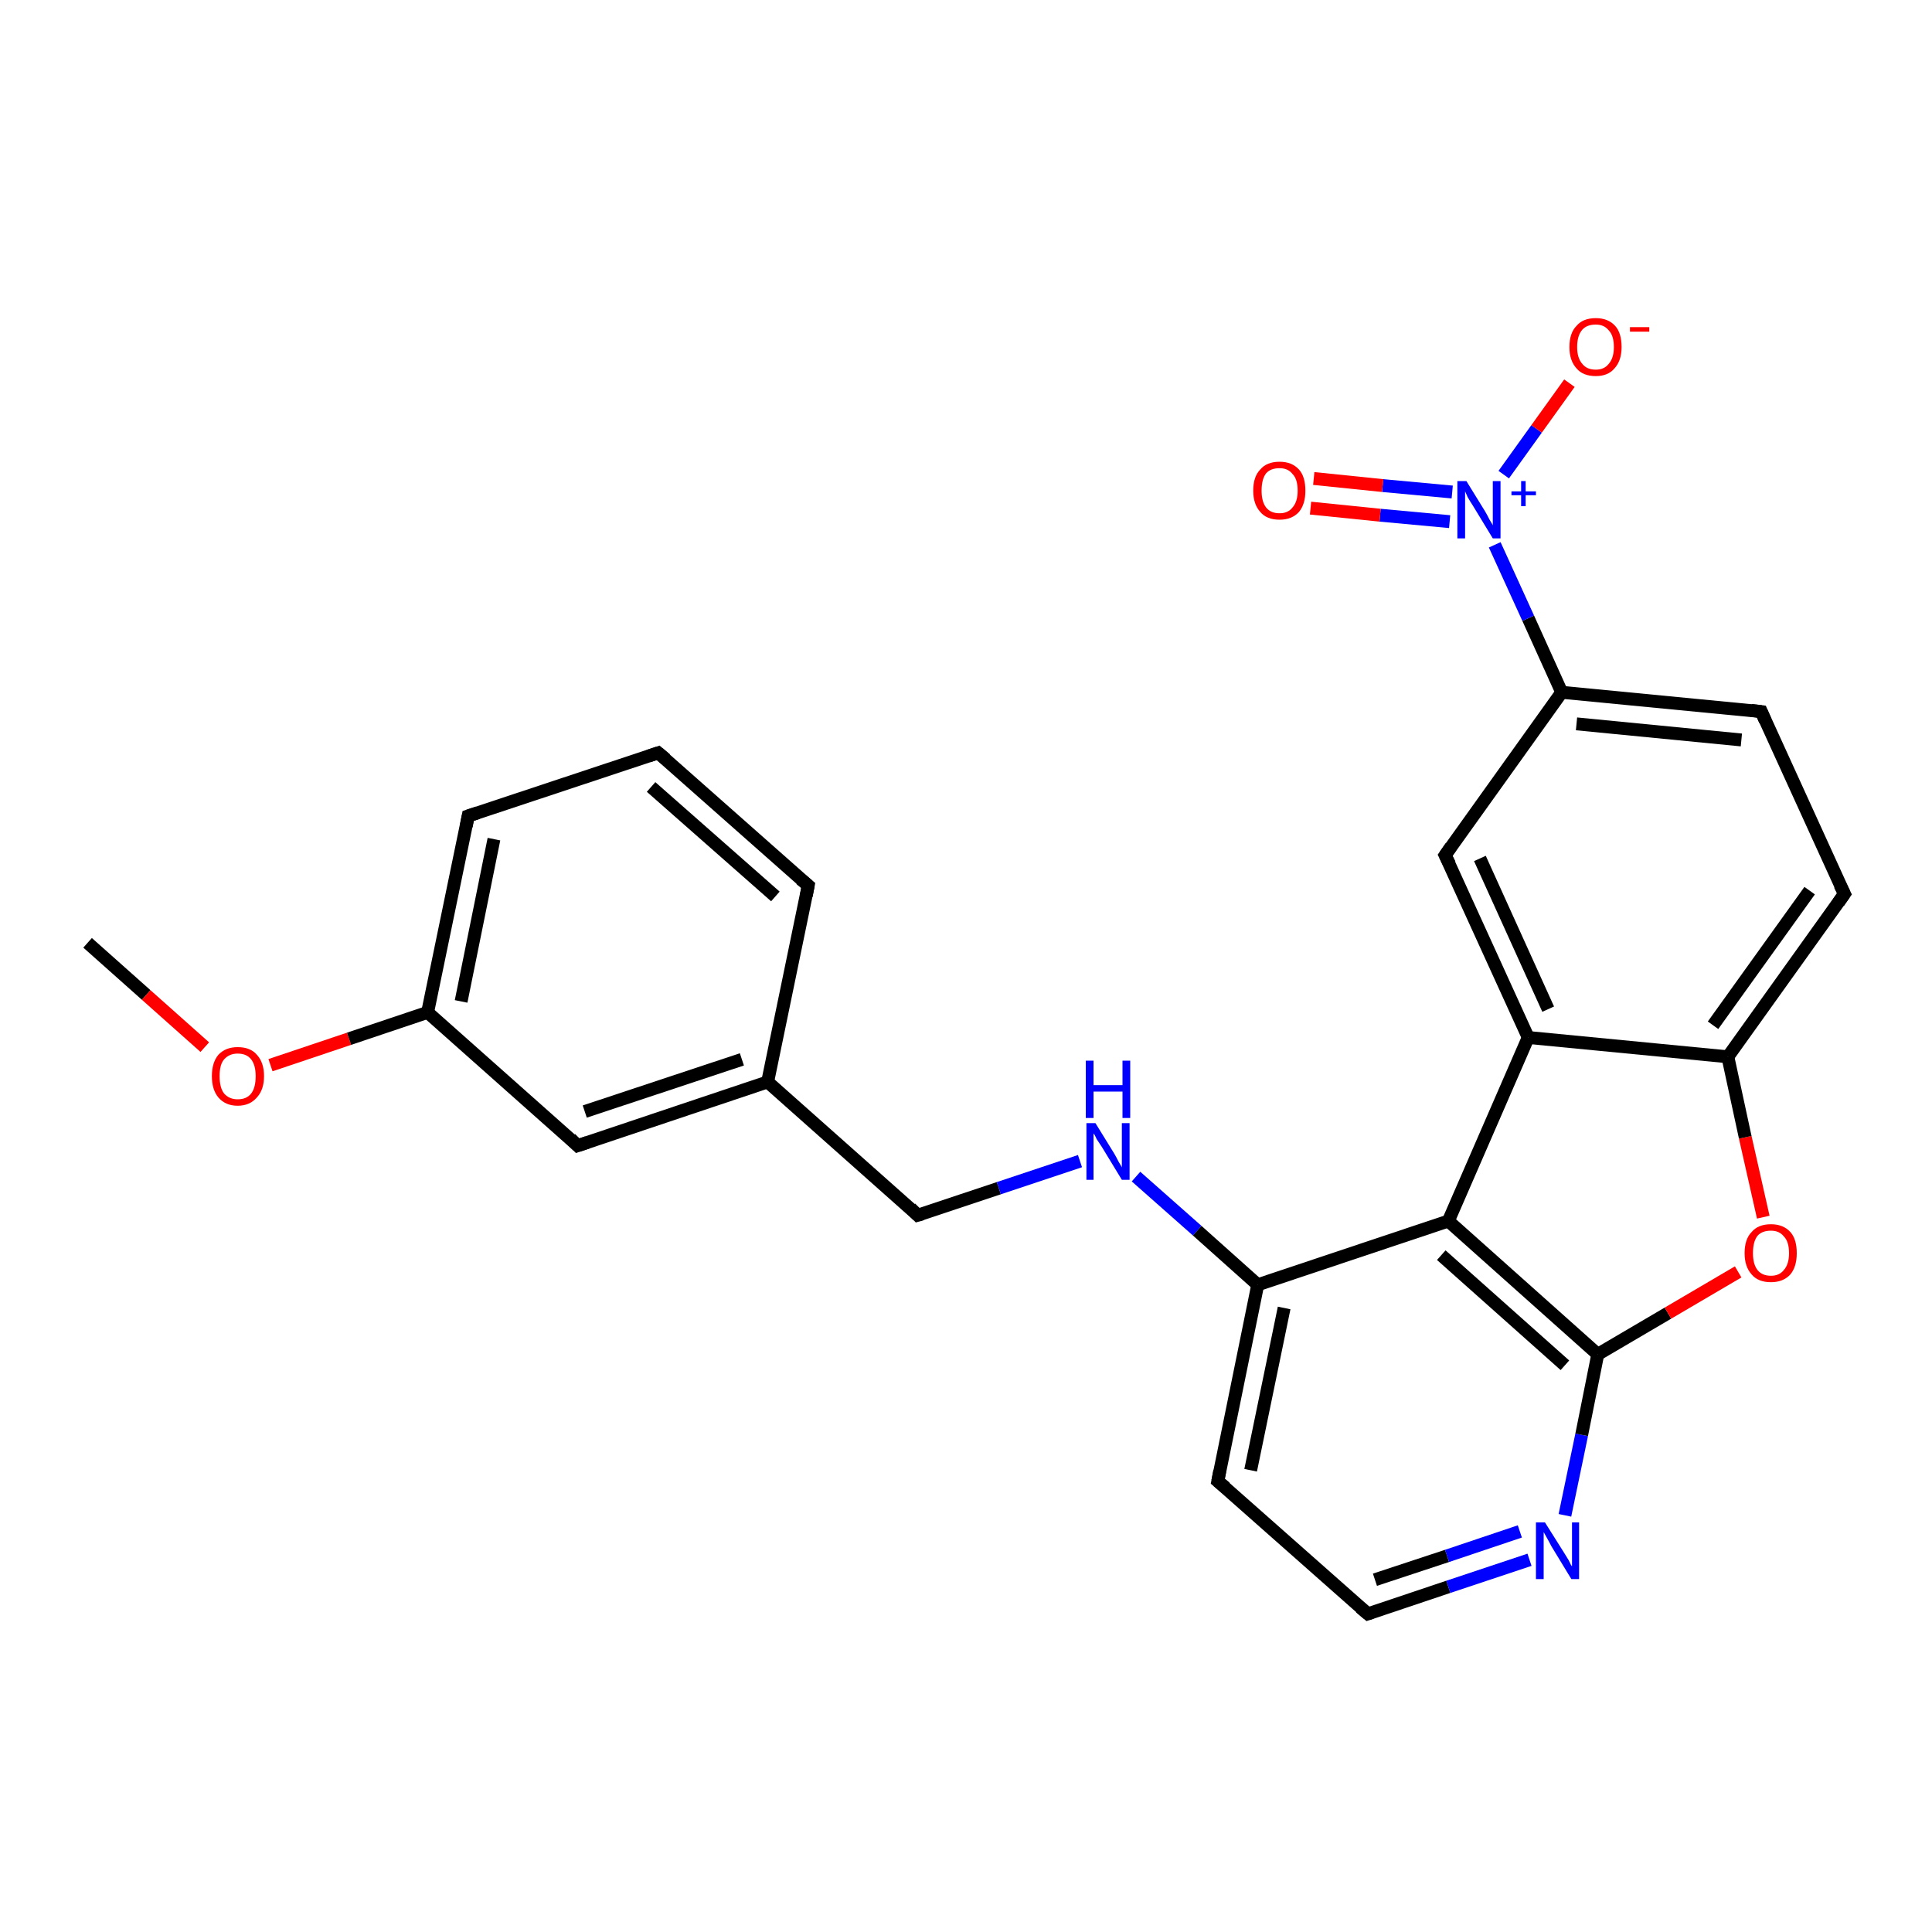 <?xml version='1.0' encoding='iso-8859-1'?>
<svg version='1.1' baseProfile='full'
              xmlns='http://www.w3.org/2000/svg'
                      xmlns:rdkit='http://www.rdkit.org/xml'
                      xmlns:xlink='http://www.w3.org/1999/xlink'
                  xml:space='preserve'
width='300px' height='300px' viewBox='0 0 300 300'>
<!-- END OF HEADER -->
<rect style='opacity:1.0;fill:#FFFFFF;stroke:none' width='300.0' height='300.0' x='0.0' y='0.0'> </rect>
<path class='bond-0 atom-0 atom-1' d='M 13.6,146.4 L 22.7,154.5' style='fill:none;fill-rule:evenodd;stroke:#000000;stroke-width:2.0px;stroke-linecap:butt;stroke-linejoin:miter;stroke-opacity:1' />
<path class='bond-0 atom-0 atom-1' d='M 22.7,154.5 L 31.8,162.6' style='fill:none;fill-rule:evenodd;stroke:#FF0000;stroke-width:2.0px;stroke-linecap:butt;stroke-linejoin:miter;stroke-opacity:1' />
<path class='bond-1 atom-1 atom-2' d='M 42.0,165.4 L 54.2,161.3' style='fill:none;fill-rule:evenodd;stroke:#FF0000;stroke-width:2.0px;stroke-linecap:butt;stroke-linejoin:miter;stroke-opacity:1' />
<path class='bond-1 atom-1 atom-2' d='M 54.2,161.3 L 66.4,157.2' style='fill:none;fill-rule:evenodd;stroke:#000000;stroke-width:2.0px;stroke-linecap:butt;stroke-linejoin:miter;stroke-opacity:1' />
<path class='bond-2 atom-2 atom-3' d='M 66.4,157.2 L 72.7,126.7' style='fill:none;fill-rule:evenodd;stroke:#000000;stroke-width:2.0px;stroke-linecap:butt;stroke-linejoin:miter;stroke-opacity:1' />
<path class='bond-2 atom-2 atom-3' d='M 71.6,155.5 L 76.7,130.3' style='fill:none;fill-rule:evenodd;stroke:#000000;stroke-width:2.0px;stroke-linecap:butt;stroke-linejoin:miter;stroke-opacity:1' />
<path class='bond-3 atom-3 atom-4' d='M 72.7,126.7 L 102.2,116.9' style='fill:none;fill-rule:evenodd;stroke:#000000;stroke-width:2.0px;stroke-linecap:butt;stroke-linejoin:miter;stroke-opacity:1' />
<path class='bond-4 atom-4 atom-5' d='M 102.2,116.9 L 125.5,137.5' style='fill:none;fill-rule:evenodd;stroke:#000000;stroke-width:2.0px;stroke-linecap:butt;stroke-linejoin:miter;stroke-opacity:1' />
<path class='bond-4 atom-4 atom-5' d='M 101.1,122.2 L 120.4,139.2' style='fill:none;fill-rule:evenodd;stroke:#000000;stroke-width:2.0px;stroke-linecap:butt;stroke-linejoin:miter;stroke-opacity:1' />
<path class='bond-5 atom-5 atom-6' d='M 125.5,137.5 L 119.2,168.0' style='fill:none;fill-rule:evenodd;stroke:#000000;stroke-width:2.0px;stroke-linecap:butt;stroke-linejoin:miter;stroke-opacity:1' />
<path class='bond-6 atom-6 atom-7' d='M 119.2,168.0 L 142.5,188.7' style='fill:none;fill-rule:evenodd;stroke:#000000;stroke-width:2.0px;stroke-linecap:butt;stroke-linejoin:miter;stroke-opacity:1' />
<path class='bond-7 atom-7 atom-8' d='M 142.5,188.7 L 155.1,184.5' style='fill:none;fill-rule:evenodd;stroke:#000000;stroke-width:2.0px;stroke-linecap:butt;stroke-linejoin:miter;stroke-opacity:1' />
<path class='bond-7 atom-7 atom-8' d='M 155.1,184.5 L 167.7,180.3' style='fill:none;fill-rule:evenodd;stroke:#0000FF;stroke-width:2.0px;stroke-linecap:butt;stroke-linejoin:miter;stroke-opacity:1' />
<path class='bond-8 atom-8 atom-9' d='M 176.4,182.7 L 185.9,191.1' style='fill:none;fill-rule:evenodd;stroke:#0000FF;stroke-width:2.0px;stroke-linecap:butt;stroke-linejoin:miter;stroke-opacity:1' />
<path class='bond-8 atom-8 atom-9' d='M 185.9,191.1 L 195.3,199.5' style='fill:none;fill-rule:evenodd;stroke:#000000;stroke-width:2.0px;stroke-linecap:butt;stroke-linejoin:miter;stroke-opacity:1' />
<path class='bond-9 atom-9 atom-10' d='M 195.3,199.5 L 189.1,230.0' style='fill:none;fill-rule:evenodd;stroke:#000000;stroke-width:2.0px;stroke-linecap:butt;stroke-linejoin:miter;stroke-opacity:1' />
<path class='bond-9 atom-9 atom-10' d='M 199.4,203.1 L 194.2,228.3' style='fill:none;fill-rule:evenodd;stroke:#000000;stroke-width:2.0px;stroke-linecap:butt;stroke-linejoin:miter;stroke-opacity:1' />
<path class='bond-10 atom-10 atom-11' d='M 189.1,230.0 L 212.4,250.6' style='fill:none;fill-rule:evenodd;stroke:#000000;stroke-width:2.0px;stroke-linecap:butt;stroke-linejoin:miter;stroke-opacity:1' />
<path class='bond-11 atom-11 atom-12' d='M 212.4,250.6 L 224.9,246.4' style='fill:none;fill-rule:evenodd;stroke:#000000;stroke-width:2.0px;stroke-linecap:butt;stroke-linejoin:miter;stroke-opacity:1' />
<path class='bond-11 atom-11 atom-12' d='M 224.9,246.4 L 237.5,242.2' style='fill:none;fill-rule:evenodd;stroke:#0000FF;stroke-width:2.0px;stroke-linecap:butt;stroke-linejoin:miter;stroke-opacity:1' />
<path class='bond-11 atom-11 atom-12' d='M 213.5,245.3 L 224.7,241.6' style='fill:none;fill-rule:evenodd;stroke:#000000;stroke-width:2.0px;stroke-linecap:butt;stroke-linejoin:miter;stroke-opacity:1' />
<path class='bond-11 atom-11 atom-12' d='M 224.7,241.6 L 236.0,237.8' style='fill:none;fill-rule:evenodd;stroke:#0000FF;stroke-width:2.0px;stroke-linecap:butt;stroke-linejoin:miter;stroke-opacity:1' />
<path class='bond-12 atom-12 atom-13' d='M 243.0,235.3 L 245.6,222.8' style='fill:none;fill-rule:evenodd;stroke:#0000FF;stroke-width:2.0px;stroke-linecap:butt;stroke-linejoin:miter;stroke-opacity:1' />
<path class='bond-12 atom-12 atom-13' d='M 245.6,222.8 L 248.1,210.3' style='fill:none;fill-rule:evenodd;stroke:#000000;stroke-width:2.0px;stroke-linecap:butt;stroke-linejoin:miter;stroke-opacity:1' />
<path class='bond-13 atom-13 atom-14' d='M 248.1,210.3 L 259.0,203.9' style='fill:none;fill-rule:evenodd;stroke:#000000;stroke-width:2.0px;stroke-linecap:butt;stroke-linejoin:miter;stroke-opacity:1' />
<path class='bond-13 atom-13 atom-14' d='M 259.0,203.9 L 269.9,197.5' style='fill:none;fill-rule:evenodd;stroke:#FF0000;stroke-width:2.0px;stroke-linecap:butt;stroke-linejoin:miter;stroke-opacity:1' />
<path class='bond-14 atom-14 atom-15' d='M 273.8,189.0 L 271.0,176.6' style='fill:none;fill-rule:evenodd;stroke:#FF0000;stroke-width:2.0px;stroke-linecap:butt;stroke-linejoin:miter;stroke-opacity:1' />
<path class='bond-14 atom-14 atom-15' d='M 271.0,176.6 L 268.3,164.1' style='fill:none;fill-rule:evenodd;stroke:#000000;stroke-width:2.0px;stroke-linecap:butt;stroke-linejoin:miter;stroke-opacity:1' />
<path class='bond-15 atom-15 atom-16' d='M 268.3,164.1 L 286.4,138.8' style='fill:none;fill-rule:evenodd;stroke:#000000;stroke-width:2.0px;stroke-linecap:butt;stroke-linejoin:miter;stroke-opacity:1' />
<path class='bond-15 atom-15 atom-16' d='M 266.0,159.2 L 281.0,138.3' style='fill:none;fill-rule:evenodd;stroke:#000000;stroke-width:2.0px;stroke-linecap:butt;stroke-linejoin:miter;stroke-opacity:1' />
<path class='bond-16 atom-16 atom-17' d='M 286.4,138.8 L 273.5,110.5' style='fill:none;fill-rule:evenodd;stroke:#000000;stroke-width:2.0px;stroke-linecap:butt;stroke-linejoin:miter;stroke-opacity:1' />
<path class='bond-17 atom-17 atom-18' d='M 273.5,110.5 L 242.5,107.5' style='fill:none;fill-rule:evenodd;stroke:#000000;stroke-width:2.0px;stroke-linecap:butt;stroke-linejoin:miter;stroke-opacity:1' />
<path class='bond-17 atom-17 atom-18' d='M 270.4,114.9 L 244.8,112.4' style='fill:none;fill-rule:evenodd;stroke:#000000;stroke-width:2.0px;stroke-linecap:butt;stroke-linejoin:miter;stroke-opacity:1' />
<path class='bond-18 atom-18 atom-19' d='M 242.5,107.5 L 237.3,96.0' style='fill:none;fill-rule:evenodd;stroke:#000000;stroke-width:2.0px;stroke-linecap:butt;stroke-linejoin:miter;stroke-opacity:1' />
<path class='bond-18 atom-18 atom-19' d='M 237.3,96.0 L 232.1,84.6' style='fill:none;fill-rule:evenodd;stroke:#0000FF;stroke-width:2.0px;stroke-linecap:butt;stroke-linejoin:miter;stroke-opacity:1' />
<path class='bond-19 atom-19 atom-20' d='M 225.5,76.4 L 214.7,75.4' style='fill:none;fill-rule:evenodd;stroke:#0000FF;stroke-width:2.0px;stroke-linecap:butt;stroke-linejoin:miter;stroke-opacity:1' />
<path class='bond-19 atom-19 atom-20' d='M 214.7,75.4 L 204.0,74.3' style='fill:none;fill-rule:evenodd;stroke:#FF0000;stroke-width:2.0px;stroke-linecap:butt;stroke-linejoin:miter;stroke-opacity:1' />
<path class='bond-19 atom-19 atom-20' d='M 225.1,81.0 L 214.3,80.0' style='fill:none;fill-rule:evenodd;stroke:#0000FF;stroke-width:2.0px;stroke-linecap:butt;stroke-linejoin:miter;stroke-opacity:1' />
<path class='bond-19 atom-19 atom-20' d='M 214.3,80.0 L 203.5,78.9' style='fill:none;fill-rule:evenodd;stroke:#FF0000;stroke-width:2.0px;stroke-linecap:butt;stroke-linejoin:miter;stroke-opacity:1' />
<path class='bond-20 atom-19 atom-21' d='M 233.5,73.7 L 238.6,66.6' style='fill:none;fill-rule:evenodd;stroke:#0000FF;stroke-width:2.0px;stroke-linecap:butt;stroke-linejoin:miter;stroke-opacity:1' />
<path class='bond-20 atom-19 atom-21' d='M 238.6,66.6 L 243.7,59.5' style='fill:none;fill-rule:evenodd;stroke:#FF0000;stroke-width:2.0px;stroke-linecap:butt;stroke-linejoin:miter;stroke-opacity:1' />
<path class='bond-21 atom-18 atom-22' d='M 242.5,107.5 L 224.4,132.8' style='fill:none;fill-rule:evenodd;stroke:#000000;stroke-width:2.0px;stroke-linecap:butt;stroke-linejoin:miter;stroke-opacity:1' />
<path class='bond-22 atom-22 atom-23' d='M 224.4,132.8 L 237.3,161.1' style='fill:none;fill-rule:evenodd;stroke:#000000;stroke-width:2.0px;stroke-linecap:butt;stroke-linejoin:miter;stroke-opacity:1' />
<path class='bond-22 atom-22 atom-23' d='M 229.8,133.3 L 240.4,156.7' style='fill:none;fill-rule:evenodd;stroke:#000000;stroke-width:2.0px;stroke-linecap:butt;stroke-linejoin:miter;stroke-opacity:1' />
<path class='bond-23 atom-23 atom-24' d='M 237.3,161.1 L 224.9,189.6' style='fill:none;fill-rule:evenodd;stroke:#000000;stroke-width:2.0px;stroke-linecap:butt;stroke-linejoin:miter;stroke-opacity:1' />
<path class='bond-24 atom-6 atom-25' d='M 119.2,168.0 L 89.7,177.9' style='fill:none;fill-rule:evenodd;stroke:#000000;stroke-width:2.0px;stroke-linecap:butt;stroke-linejoin:miter;stroke-opacity:1' />
<path class='bond-24 atom-6 atom-25' d='M 115.2,164.5 L 90.8,172.6' style='fill:none;fill-rule:evenodd;stroke:#000000;stroke-width:2.0px;stroke-linecap:butt;stroke-linejoin:miter;stroke-opacity:1' />
<path class='bond-25 atom-25 atom-2' d='M 89.7,177.9 L 66.4,157.2' style='fill:none;fill-rule:evenodd;stroke:#000000;stroke-width:2.0px;stroke-linecap:butt;stroke-linejoin:miter;stroke-opacity:1' />
<path class='bond-26 atom-24 atom-9' d='M 224.9,189.6 L 195.3,199.5' style='fill:none;fill-rule:evenodd;stroke:#000000;stroke-width:2.0px;stroke-linecap:butt;stroke-linejoin:miter;stroke-opacity:1' />
<path class='bond-27 atom-24 atom-13' d='M 224.9,189.6 L 248.1,210.3' style='fill:none;fill-rule:evenodd;stroke:#000000;stroke-width:2.0px;stroke-linecap:butt;stroke-linejoin:miter;stroke-opacity:1' />
<path class='bond-27 atom-24 atom-13' d='M 223.8,194.9 L 243.0,212.0' style='fill:none;fill-rule:evenodd;stroke:#000000;stroke-width:2.0px;stroke-linecap:butt;stroke-linejoin:miter;stroke-opacity:1' />
<path class='bond-28 atom-23 atom-15' d='M 237.3,161.1 L 268.3,164.1' style='fill:none;fill-rule:evenodd;stroke:#000000;stroke-width:2.0px;stroke-linecap:butt;stroke-linejoin:miter;stroke-opacity:1' />
<path d='M 72.4,128.3 L 72.7,126.7 L 74.2,126.2' style='fill:none;stroke:#000000;stroke-width:2.0px;stroke-linecap:butt;stroke-linejoin:miter;stroke-opacity:1;' />
<path d='M 100.7,117.4 L 102.2,116.9 L 103.4,117.9' style='fill:none;stroke:#000000;stroke-width:2.0px;stroke-linecap:butt;stroke-linejoin:miter;stroke-opacity:1;' />
<path d='M 124.3,136.5 L 125.5,137.5 L 125.2,139.1' style='fill:none;stroke:#000000;stroke-width:2.0px;stroke-linecap:butt;stroke-linejoin:miter;stroke-opacity:1;' />
<path d='M 141.4,187.6 L 142.5,188.7 L 143.2,188.5' style='fill:none;stroke:#000000;stroke-width:2.0px;stroke-linecap:butt;stroke-linejoin:miter;stroke-opacity:1;' />
<path d='M 189.4,228.4 L 189.1,230.0 L 190.3,231.0' style='fill:none;stroke:#000000;stroke-width:2.0px;stroke-linecap:butt;stroke-linejoin:miter;stroke-opacity:1;' />
<path d='M 211.2,249.6 L 212.4,250.6 L 213.0,250.4' style='fill:none;stroke:#000000;stroke-width:2.0px;stroke-linecap:butt;stroke-linejoin:miter;stroke-opacity:1;' />
<path d='M 285.5,140.1 L 286.4,138.8 L 285.7,137.4' style='fill:none;stroke:#000000;stroke-width:2.0px;stroke-linecap:butt;stroke-linejoin:miter;stroke-opacity:1;' />
<path d='M 274.1,111.9 L 273.5,110.5 L 271.9,110.3' style='fill:none;stroke:#000000;stroke-width:2.0px;stroke-linecap:butt;stroke-linejoin:miter;stroke-opacity:1;' />
<path d='M 225.3,131.5 L 224.4,132.8 L 225.1,134.2' style='fill:none;stroke:#000000;stroke-width:2.0px;stroke-linecap:butt;stroke-linejoin:miter;stroke-opacity:1;' />
<path d='M 91.2,177.4 L 89.7,177.9 L 88.6,176.8' style='fill:none;stroke:#000000;stroke-width:2.0px;stroke-linecap:butt;stroke-linejoin:miter;stroke-opacity:1;' />
<path class='atom-1' d='M 32.9 167.1
Q 32.9 165.0, 33.9 163.8
Q 35.0 162.6, 36.9 162.6
Q 38.9 162.6, 39.9 163.8
Q 41.0 165.0, 41.0 167.1
Q 41.0 169.2, 39.9 170.4
Q 38.8 171.7, 36.9 171.7
Q 35.0 171.7, 33.9 170.4
Q 32.9 169.2, 32.9 167.1
M 36.9 170.7
Q 38.3 170.7, 39.0 169.8
Q 39.7 168.9, 39.7 167.1
Q 39.7 165.4, 39.0 164.5
Q 38.3 163.6, 36.9 163.6
Q 35.6 163.6, 34.8 164.5
Q 34.1 165.3, 34.1 167.1
Q 34.1 168.9, 34.8 169.8
Q 35.6 170.7, 36.9 170.7
' fill='#FF0000'/>
<path class='atom-8' d='M 170.1 174.4
L 173.0 179.1
Q 173.3 179.6, 173.7 180.4
Q 174.2 181.2, 174.2 181.3
L 174.2 174.4
L 175.4 174.4
L 175.4 183.2
L 174.2 183.2
L 171.1 178.1
Q 170.7 177.5, 170.3 176.9
Q 170.0 176.2, 169.8 176.0
L 169.8 183.2
L 168.7 183.2
L 168.7 174.4
L 170.1 174.4
' fill='#0000FF'/>
<path class='atom-8' d='M 168.6 164.7
L 169.8 164.7
L 169.8 168.5
L 174.3 168.5
L 174.3 164.7
L 175.5 164.7
L 175.5 173.6
L 174.3 173.6
L 174.3 169.5
L 169.8 169.5
L 169.8 173.6
L 168.6 173.6
L 168.6 164.7
' fill='#0000FF'/>
<path class='atom-12' d='M 239.9 236.4
L 242.8 241.0
Q 243.1 241.5, 243.6 242.3
Q 244.0 243.2, 244.1 243.2
L 244.1 236.4
L 245.2 236.4
L 245.2 245.2
L 244.0 245.2
L 240.9 240.1
Q 240.6 239.5, 240.2 238.8
Q 239.8 238.1, 239.7 237.9
L 239.7 245.2
L 238.5 245.2
L 238.5 236.4
L 239.9 236.4
' fill='#0000FF'/>
<path class='atom-14' d='M 270.9 194.6
Q 270.9 192.4, 272.0 191.3
Q 273.0 190.1, 275.0 190.1
Q 276.9 190.1, 278.0 191.3
Q 279.0 192.4, 279.0 194.6
Q 279.0 196.7, 278.0 197.9
Q 276.9 199.1, 275.0 199.1
Q 273.0 199.1, 272.0 197.9
Q 270.9 196.7, 270.9 194.6
M 275.0 198.1
Q 276.3 198.1, 277.0 197.2
Q 277.8 196.3, 277.8 194.6
Q 277.8 192.8, 277.0 192.0
Q 276.3 191.1, 275.0 191.1
Q 273.6 191.1, 272.9 191.9
Q 272.2 192.8, 272.2 194.6
Q 272.2 196.3, 272.9 197.2
Q 273.6 198.1, 275.0 198.1
' fill='#FF0000'/>
<path class='atom-19' d='M 227.7 74.7
L 230.6 79.4
Q 230.9 79.9, 231.3 80.7
Q 231.8 81.5, 231.8 81.6
L 231.8 74.7
L 233.0 74.7
L 233.0 83.6
L 231.8 83.6
L 228.7 78.5
Q 228.3 77.9, 227.9 77.2
Q 227.6 76.5, 227.5 76.3
L 227.5 83.6
L 226.3 83.6
L 226.3 74.7
L 227.7 74.7
' fill='#0000FF'/>
<path class='atom-19' d='M 234.7 76.3
L 236.2 76.3
L 236.2 74.7
L 236.9 74.7
L 236.9 76.3
L 238.5 76.3
L 238.5 76.9
L 236.9 76.9
L 236.9 78.6
L 236.2 78.6
L 236.2 76.9
L 234.7 76.9
L 234.7 76.3
' fill='#0000FF'/>
<path class='atom-20' d='M 194.6 76.2
Q 194.6 74.0, 195.7 72.9
Q 196.7 71.7, 198.7 71.7
Q 200.6 71.7, 201.7 72.9
Q 202.7 74.0, 202.7 76.2
Q 202.7 78.3, 201.7 79.5
Q 200.6 80.7, 198.7 80.7
Q 196.7 80.7, 195.7 79.5
Q 194.6 78.3, 194.6 76.2
M 198.7 79.7
Q 200.0 79.7, 200.7 78.8
Q 201.5 77.9, 201.5 76.2
Q 201.5 74.4, 200.7 73.6
Q 200.0 72.7, 198.7 72.7
Q 197.3 72.7, 196.6 73.5
Q 195.9 74.4, 195.9 76.2
Q 195.9 77.9, 196.6 78.8
Q 197.3 79.7, 198.7 79.7
' fill='#FF0000'/>
<path class='atom-21' d='M 243.7 53.9
Q 243.7 51.7, 244.8 50.6
Q 245.8 49.4, 247.8 49.4
Q 249.7 49.4, 250.8 50.6
Q 251.8 51.7, 251.8 53.9
Q 251.8 56.0, 250.7 57.2
Q 249.7 58.4, 247.8 58.4
Q 245.8 58.4, 244.8 57.2
Q 243.7 56.0, 243.7 53.9
M 247.8 57.4
Q 249.1 57.4, 249.8 56.5
Q 250.6 55.6, 250.6 53.9
Q 250.6 52.1, 249.8 51.3
Q 249.1 50.4, 247.8 50.4
Q 246.4 50.4, 245.7 51.2
Q 244.9 52.1, 244.9 53.9
Q 244.9 55.6, 245.7 56.5
Q 246.4 57.4, 247.8 57.4
' fill='#FF0000'/>
<path class='atom-21' d='M 253.1 50.8
L 256.1 50.8
L 256.1 51.5
L 253.1 51.5
L 253.1 50.8
' fill='#FF0000'/>
</svg>
